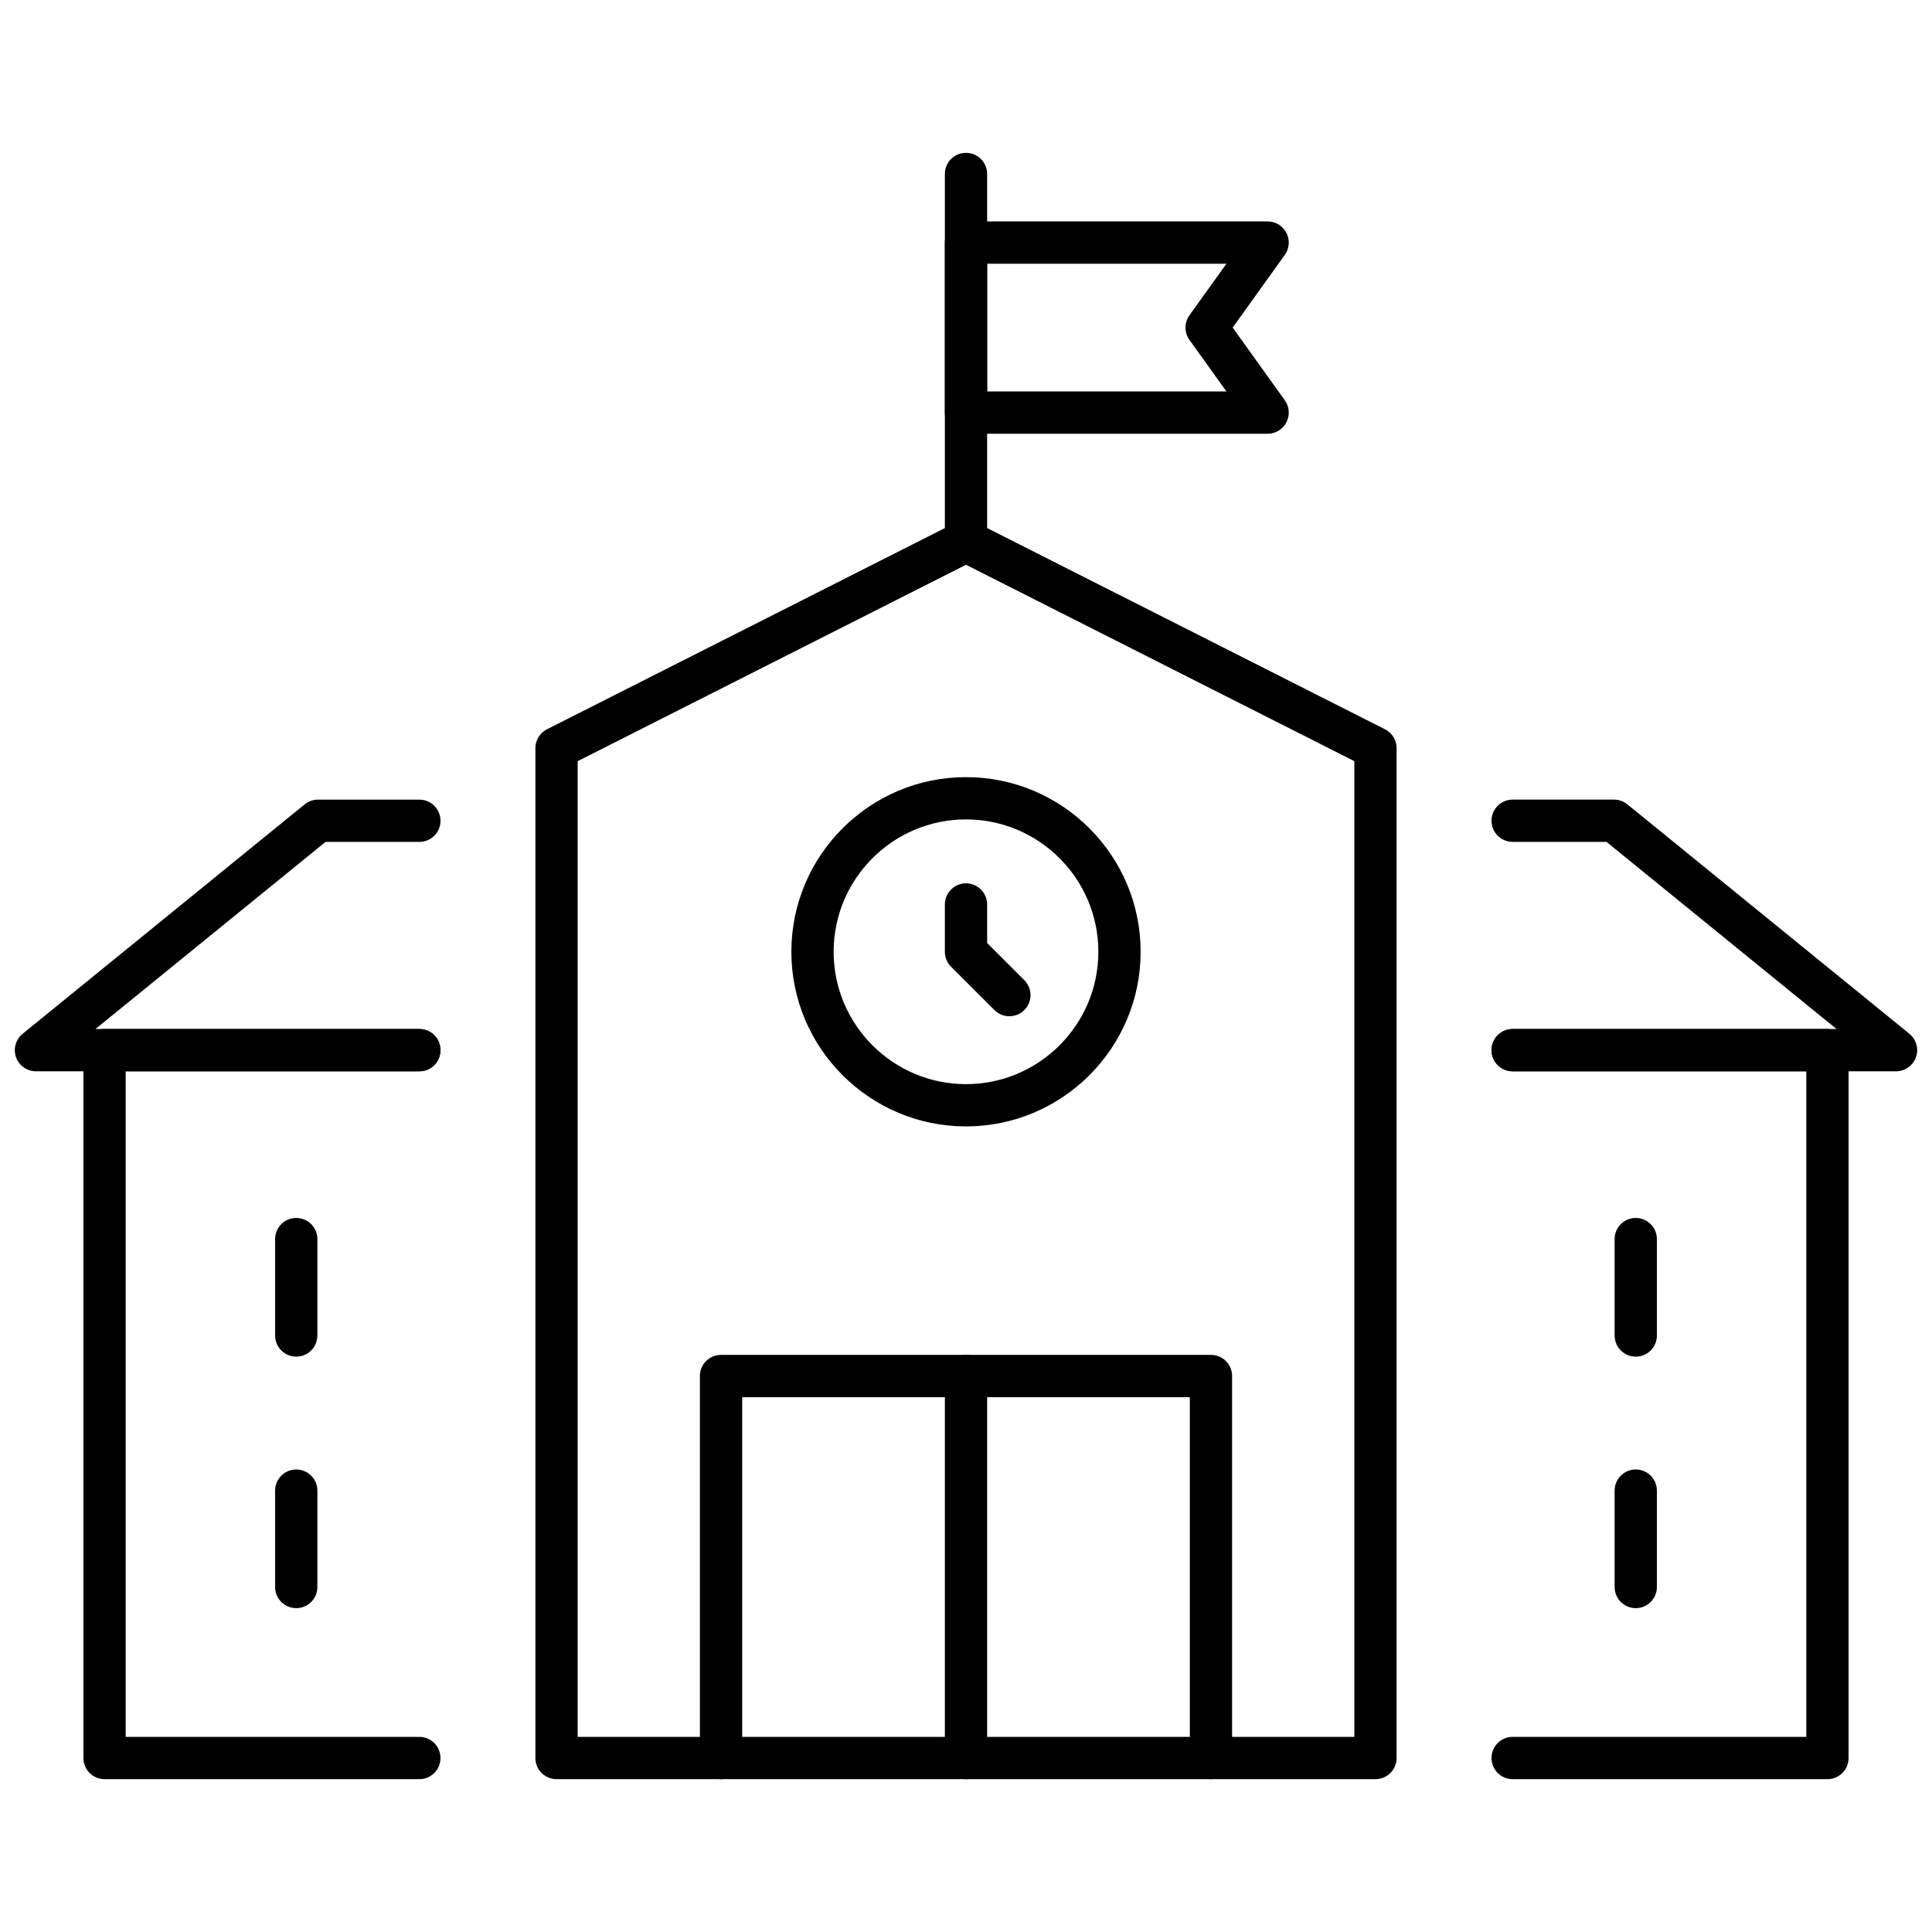 <svg xmlns="http://www.w3.org/2000/svg" xmlns:xlink="http://www.w3.org/1999/xlink" version="1.1" width="256" height="256" viewBox="0 0 256 256" xml:space="preserve">
<desc>Created with Fabric.js 1.7.22</desc>
<defs>
</defs>
<g transform="translate(128 128) scale(0.72 0.72)" style="">
	<g style="stroke: none; stroke-width: 0; stroke-dasharray: none; stroke-linecap: butt; stroke-linejoin: miter; stroke-miterlimit: 10; fill: none; fill-rule: nonzero; opacity: 1;" transform="translate(-175.05 -175.05) scale(3.89 3.89)" >
	<path d="M 45 25.897 c -0.552 0 -1 -0.448 -1 -1 V 7.53 c 0 -0.552 0.448 -1 1 -1 s 1 0.448 1 1 v 17.367 C 46 25.449 45.552 25.897 45 25.897 z" style="stroke: none; stroke-width: 1; stroke-dasharray: none; stroke-linecap: butt; stroke-linejoin: miter; stroke-miterlimit: 10; fill: rgb(0,0,0); fill-rule: nonzero; opacity: 1;" transform=" matrix(1 0 0 1 0 0) " stroke-linecap="round" />
	<path d="M 64.372 83.47 H 25.628 c -0.552 0 -1 -0.447 -1 -1 V 34.694 c 0 -0.377 0.212 -0.722 0.549 -0.893 l 19.372 -9.797 c 0.283 -0.144 0.619 -0.144 0.902 0 l 19.372 9.797 c 0.337 0.17 0.549 0.516 0.549 0.893 V 82.47 C 65.372 83.022 64.925 83.47 64.372 83.47 z M 26.628 81.47 h 36.744 V 35.309 L 45 26.018 l -18.372 9.292 V 81.47 z" style="stroke: none; stroke-width: 1; stroke-dasharray: none; stroke-linecap: butt; stroke-linejoin: miter; stroke-miterlimit: 10; fill: rgb(0,0,0); fill-rule: nonzero; opacity: 1;" transform=" matrix(1 0 0 1 0 0) " stroke-linecap="round" />
	<path d="M 56.589 83.47 c -0.553 0 -1 -0.447 -1 -1 V 65.398 H 34.411 V 82.47 c 0 0.553 -0.448 1 -1 1 s -1 -0.447 -1 -1 V 64.398 c 0 -0.553 0.448 -1 1 -1 h 23.178 c 0.553 0 1 0.447 1 1 V 82.47 C 57.589 83.022 57.142 83.47 56.589 83.47 z" style="stroke: none; stroke-width: 1; stroke-dasharray: none; stroke-linecap: butt; stroke-linejoin: miter; stroke-miterlimit: 10; fill: rgb(0,0,0); fill-rule: nonzero; opacity: 1;" transform=" matrix(1 0 0 1 0 0) " stroke-linecap="round" />
	<path d="M 19.138 83.47 H 4.245 c -0.552 0 -1 -0.447 -1 -1 V 48.982 c 0 -0.553 0.448 -1 1 -1 h 14.893 c 0.552 0 1 0.447 1 1 s -0.448 1 -1 1 H 5.245 V 81.47 h 13.893 c 0.552 0 1 0.447 1 1 S 19.69 83.47 19.138 83.47 z" style="stroke: none; stroke-width: 1; stroke-dasharray: none; stroke-linecap: butt; stroke-linejoin: miter; stroke-miterlimit: 10; fill: rgb(0,0,0); fill-rule: nonzero; opacity: 1;" transform=" matrix(1 0 0 1 0 0) " stroke-linecap="round" />
	<path d="M 85.755 83.47 H 70.862 c -0.553 0 -1 -0.447 -1 -1 s 0.447 -1 1 -1 h 13.893 V 49.982 H 70.862 c -0.553 0 -1 -0.447 -1 -1 s 0.447 -1 1 -1 h 14.893 c 0.553 0 1 0.447 1 1 V 82.47 C 86.755 83.022 86.308 83.47 85.755 83.47 z" style="stroke: none; stroke-width: 1; stroke-dasharray: none; stroke-linecap: butt; stroke-linejoin: miter; stroke-miterlimit: 10; fill: rgb(0,0,0); fill-rule: nonzero; opacity: 1;" transform=" matrix(1 0 0 1 0 0) " stroke-linecap="round" />
	<path d="M 45 52.589 c -4.556 0 -8.262 -3.706 -8.262 -8.262 s 3.706 -8.262 8.262 -8.262 s 8.262 3.707 8.262 8.262 S 49.556 52.589 45 52.589 z M 45 38.065 c -3.453 0 -6.262 2.809 -6.262 6.262 s 2.809 6.262 6.262 6.262 c 3.453 0 6.262 -2.809 6.262 -6.262 S 48.453 38.065 45 38.065 z" style="stroke: none; stroke-width: 1; stroke-dasharray: none; stroke-linecap: butt; stroke-linejoin: miter; stroke-miterlimit: 10; fill: rgb(0,0,0); fill-rule: nonzero; opacity: 1;" transform=" matrix(1 0 0 1 0 0) " stroke-linecap="round" />
	<path d="M 59.27 19.819 H 45 c -0.552 0 -1 -0.448 -1 -1 v -8.044 c 0 -0.552 0.448 -1 1 -1 h 14.27 c 0.375 0 0.719 0.21 0.89 0.543 s 0.142 0.735 -0.077 1.04 l -2.467 3.439 l 2.467 3.439 c 0.219 0.305 0.248 0.706 0.077 1.04 S 59.645 19.819 59.27 19.819 z M 46 17.819 h 11.321 l -1.749 -2.439 c -0.25 -0.349 -0.25 -0.817 0 -1.166 l 1.749 -2.439 H 46 V 17.819 z" style="stroke: none; stroke-width: 1; stroke-dasharray: none; stroke-linecap: butt; stroke-linejoin: miter; stroke-miterlimit: 10; fill: rgb(0,0,0); fill-rule: nonzero; opacity: 1;" transform=" matrix(1 0 0 1 0 0) " stroke-linecap="round" />
	<path d="M 89 49.982 H 70.862 c -0.553 0 -1 -0.447 -1 -1 s 0.447 -1 1 -1 h 15.324 l -10.884 -8.854 h -4.44 c -0.553 0 -1 -0.448 -1 -1 s 0.447 -1 1 -1 h 4.796 c 0.229 0 0.453 0.079 0.631 0.224 l 13.342 10.854 c 0.328 0.267 0.453 0.712 0.312 1.11 S 89.423 49.982 89 49.982 z" style="stroke: none; stroke-width: 1; stroke-dasharray: none; stroke-linecap: butt; stroke-linejoin: miter; stroke-miterlimit: 10; fill: rgb(0,0,0); fill-rule: nonzero; opacity: 1;" transform=" matrix(1 0 0 1 0 0) " stroke-linecap="round" />
	<path d="M 19.138 49.982 H 1 c -0.423 0 -0.801 -0.267 -0.942 -0.665 s -0.017 -0.844 0.312 -1.11 l 13.342 -10.854 c 0.178 -0.145 0.401 -0.224 0.631 -0.224 h 4.796 c 0.552 0 1 0.448 1 1 s -0.448 1 -1 1 h -4.44 L 3.814 47.982 h 15.324 c 0.552 0 1 0.447 1 1 S 19.69 49.982 19.138 49.982 z" style="stroke: none; stroke-width: 1; stroke-dasharray: none; stroke-linecap: butt; stroke-linejoin: miter; stroke-miterlimit: 10; fill: rgb(0,0,0); fill-rule: nonzero; opacity: 1;" transform=" matrix(1 0 0 1 0 0) " stroke-linecap="round" />
	<path d="M 13.314 63.481 c -0.552 0 -1 -0.447 -1 -1 v -4.561 c 0 -0.553 0.448 -1 1 -1 s 1 0.447 1 1 v 4.561 C 14.314 63.034 13.866 63.481 13.314 63.481 z" style="stroke: none; stroke-width: 1; stroke-dasharray: none; stroke-linecap: butt; stroke-linejoin: miter; stroke-miterlimit: 10; fill: rgb(0,0,0); fill-rule: nonzero; opacity: 1;" transform=" matrix(1 0 0 1 0 0) " stroke-linecap="round" />
	<path d="M 13.314 75.38 c -0.552 0 -1 -0.447 -1 -1 v -4.56 c 0 -0.553 0.448 -1 1 -1 s 1 0.447 1 1 v 4.56 C 14.314 74.933 13.866 75.38 13.314 75.38 z" style="stroke: none; stroke-width: 1; stroke-dasharray: none; stroke-linecap: butt; stroke-linejoin: miter; stroke-miterlimit: 10; fill: rgb(0,0,0); fill-rule: nonzero; opacity: 1;" transform=" matrix(1 0 0 1 0 0) " stroke-linecap="round" />
	<path d="M 76.686 63.481 c -0.553 0 -1 -0.447 -1 -1 v -4.561 c 0 -0.553 0.447 -1 1 -1 s 1 0.447 1 1 v 4.561 C 77.686 63.034 77.238 63.481 76.686 63.481 z" style="stroke: none; stroke-width: 1; stroke-dasharray: none; stroke-linecap: butt; stroke-linejoin: miter; stroke-miterlimit: 10; fill: rgb(0,0,0); fill-rule: nonzero; opacity: 1;" transform=" matrix(1 0 0 1 0 0) " stroke-linecap="round" />
	<path d="M 76.686 75.38 c -0.553 0 -1 -0.447 -1 -1 v -4.56 c 0 -0.553 0.447 -1 1 -1 s 1 0.447 1 1 v 4.56 C 77.686 74.933 77.238 75.38 76.686 75.38 z" style="stroke: none; stroke-width: 1; stroke-dasharray: none; stroke-linecap: butt; stroke-linejoin: miter; stroke-miterlimit: 10; fill: rgb(0,0,0); fill-rule: nonzero; opacity: 1;" transform=" matrix(1 0 0 1 0 0) " stroke-linecap="round" />
	<path d="M 45 83.47 c -0.552 0 -1 -0.447 -1 -1 V 64.398 c 0 -0.553 0.448 -1 1 -1 s 1 0.447 1 1 V 82.47 C 46 83.022 45.552 83.47 45 83.47 z" style="stroke: none; stroke-width: 1; stroke-dasharray: none; stroke-linecap: butt; stroke-linejoin: miter; stroke-miterlimit: 10; fill: rgb(0,0,0); fill-rule: nonzero; opacity: 1;" transform=" matrix(1 0 0 1 0 0) " stroke-linecap="round" />
	<path d="M 47.051 47.377 c -0.256 0 -0.512 -0.098 -0.707 -0.293 l -2.051 -2.049 C 44.105 44.847 44 44.592 44 44.327 v -2.238 c 0 -0.552 0.448 -1 1 -1 s 1 0.448 1 1 v 1.823 l 1.758 1.757 c 0.391 0.391 0.391 1.023 0 1.414 C 47.563 47.279 47.307 47.377 47.051 47.377 z" style="stroke: none; stroke-width: 1; stroke-dasharray: none; stroke-linecap: butt; stroke-linejoin: miter; stroke-miterlimit: 10; fill: rgb(0,0,0); fill-rule: nonzero; opacity: 1;" transform=" matrix(1 0 0 1 0 0) " stroke-linecap="round" />
</g>
</g>
</svg>